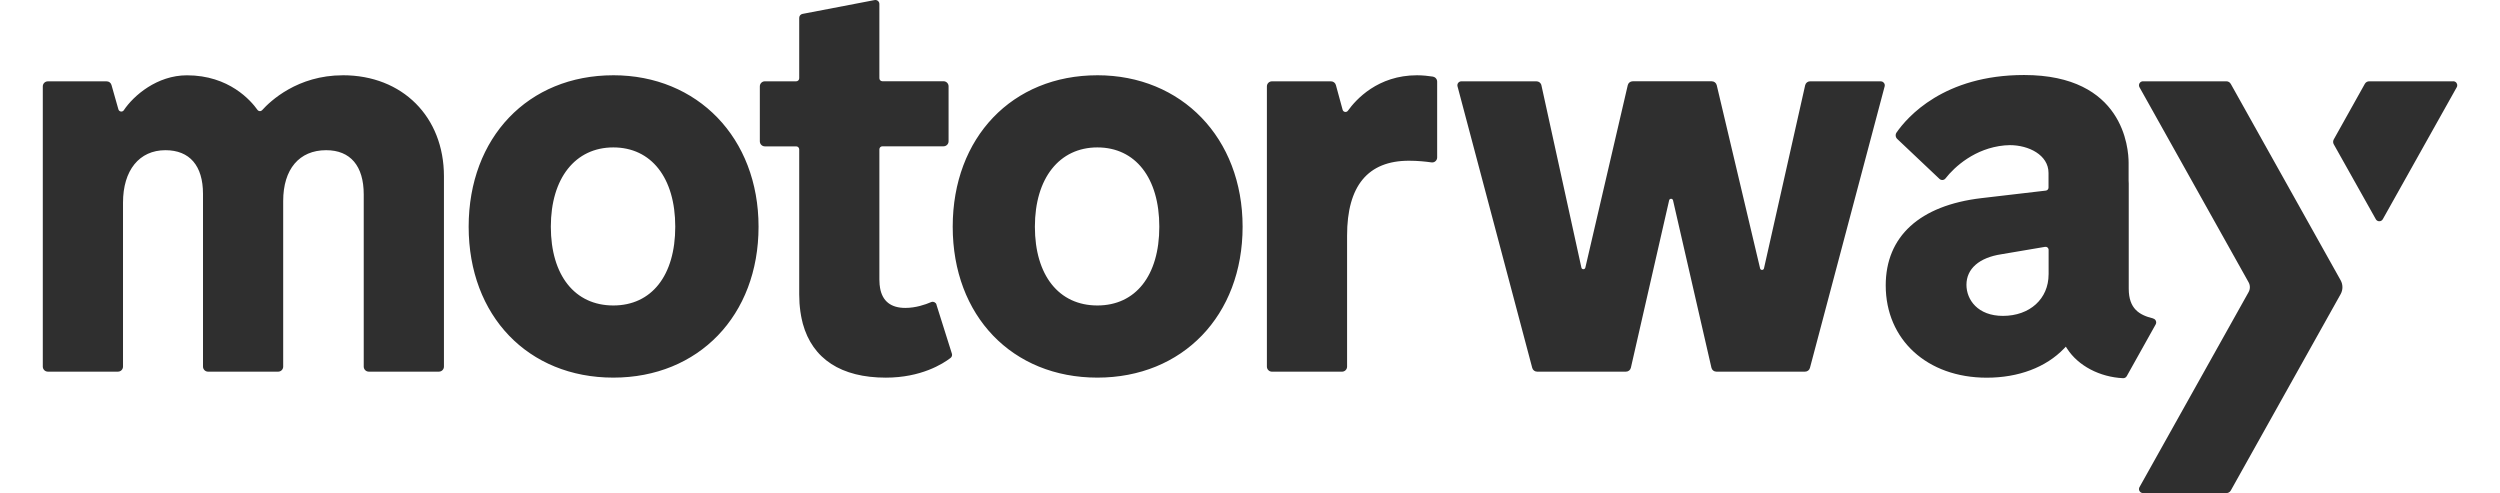 <?xml version="1.0" encoding="UTF-8"?>
<svg id="Layer_1" xmlns="http://www.w3.org/2000/svg" width="202.834" height="40" version="1.1" xmlns:xlink="http://www.w3.org/1999/xlink" viewBox="0 0 202.834 40">
  <!-- Generator: Adobe Illustrator 29.3.1, SVG Export Plug-In . SVG Version: 2.1.0 Build 151)  -->
  <defs>
    <style>
      .st0 {
        fill: none;
      }

      .st1 {
        fill: #2f2f2f;
      }

      .st2 {
        clip-path: url(#clippath);
      }
    </style>
    <clipPath id="clippath">
      <rect class="st0" x="3.469" width="195.896" height="40"/>
    </clipPath>
  </defs>
  <g class="st2">
    <g>
      <path class="st1" d="M49.761,6.107c-6.911,0-11.737,5.052-11.737,12.287s4.828,12.244,11.737,12.244,11.783-5.035,11.783-12.244-4.956-12.288-11.783-12.288M49.761,24.784c-3.126,0-5.07-2.448-5.07-6.39s1.991-6.434,5.07-6.434,5.025,2.465,5.025,6.434-1.925,6.39-5.025,6.39M27.809,6.108c-3.676,0-5.887,2.103-6.541,2.829-.089.101-.241.108-.342.019-.013-.013-.027-.027-.037-.043-.532-.747-2.301-2.803-5.722-2.803-2.419,0-4.324,1.638-5.123,2.836-.113.17-.381.125-.437-.073l-.562-1.98c-.05-.174-.208-.296-.389-.293H3.88c-.224,0-.408.181-.408.405v22.74c0,.224.184.408.408.408h5.692c.224,0,.408-.181.408-.408v-13.304c0-2.626,1.319-4.255,3.442-4.255,1.964,0,3.048,1.258,3.048,3.543v14.017c0,.224.184.408.408.408h5.69c.224,0,.408-.181.408-.408v-13.438c0-2.582,1.302-4.122,3.487-4.122,1.965,0,3.048,1.276,3.048,3.587v13.972c0,.224.184.408.408.408h5.692c.224,0,.408-.181.408-.408v-15.443c0-4.825-3.369-8.196-8.196-8.196h-.011l-.003.003ZM89.034,6.107c-6.911,0-11.737,5.052-11.737,12.287s4.828,12.244,11.737,12.244,11.783-5.035,11.783-12.244-4.956-12.288-11.783-12.288M89.034,24.784c-3.126,0-5.07-2.448-5.07-6.39s1.991-6.434,5.07-6.434,5.025,2.465,5.025,6.434-1.925,6.39-5.025,6.39M75.983,24.713c-.052-.17-.234-.266-.405-.213-.011.004-.023.007-.033.011-.483.208-1.256.471-2.093.471-1.169,0-1.862-.544-2.049-1.618-.016-.096-.032-.198-.04-.303v-.037c-.011-.113-.017-.228-.016-.342v-10.569c0-.135.111-.243.243-.243h4.963c.224,0,.408-.181.408-.408v-4.463c0-.224-.184-.408-.408-.408h-4.963c-.135,0-.243-.108-.243-.243h0V.325c0-.203-.185-.358-.386-.319l-5.854,1.123c-.152.029-.263.162-.264.319v4.906c0,.135-.111.243-.243.243h-2.544c-.224,0-.408.181-.408.408v4.463c0,.224.184.408.408.408h2.544c.135,0,.243.111.243.243v11.77c0,.24.01.478.024.717.004.073.011.145.019.214l.007.079c.023.243.057.487.101.725.013.078.032.152.046.231.029.131.056.259.091.389l.004.017c.787,2.865,3.116,4.379,6.736,4.379,2.859,0,4.624-1.118,5.246-1.595.111-.083.155-.224.112-.355l-1.253-3.975h.004v-.004h.003ZM152.603,6.597h-5.746c-.19,0-.355.131-.398.319l-3.341,14.857c-.037.168-.279.17-.316,0l-3.518-14.864c-.045-.184-.208-.313-.396-.313h-6.426c-.19,0-.353.131-.396.313l-3.442,14.807c-.04.168-.282.168-.319,0l-3.245-14.798c-.04-.187-.207-.32-.398-.32h-6.095c-.213,0-.371.201-.313.409l6.062,22.844c.049.178.208.302.394.302h7.213c.19,0,.353-.131.396-.315l3.104-13.584c.037-.168.279-.168.316,0l3.116,13.584c.043.185.207.315.396.315h7.202c.185,0,.348-.124.394-.302l6.062-22.842c.046-.174-.057-.352-.231-.398-.027-.007-.055-.01-.08-.011h.006v-.003ZM174.697,25.837c-1.133-.274-1.985-.79-1.985-2.418v-8.522l-.01-.249v-1.432c0-1.191-.409-7.13-8.483-7.13-6.518,0-9.48,3.418-10.345,4.665-.113.164-.091.386.056.523l3.425,3.239c.141.134.366.119.487-.034.737-.944,2.39-2.457,4.788-2.682.145-.013.29-.022.437-.022,1.52,0,3.136.792,3.136,2.257v1.189c0,.124-.091.228-.217.243l-5.228.611c-5.008.59-7.763,3.106-7.763,7.082,0,4.407,3.369,7.486,8.196,7.486,2.577,0,4.807-.84,6.275-2.37l.142-.148.112.172c.891,1.382,2.649,2.301,4.535,2.386.124.004.237-.06.297-.168l2.347-4.199c.102-.187.001-.422-.203-.471h0v-.009ZM166.209,22.263c0,1.982-1.523,3.366-3.705,3.366-2.036,0-2.959-1.307-2.959-2.521,0-1.303,1.034-2.208,2.839-2.481l3.541-.6c.134-.023.259.066.282.198.001.013.004.029.004.043v1.997h-.001ZM116.256,6.215c-.342-.052-.825-.108-1.287-.108-3.181,0-4.955,1.967-5.606,2.875-.119.167-.381.119-.432-.079l-.546-2.005c-.049-.178-.21-.299-.394-.299h-4.795c-.224,0-.408.181-.408.408v22.74c0,.224.184.408.408.408h5.69c.224,0,.408-.181.408-.408v-10.636c0-4.03,1.688-6.07,5.018-6.07.718,0,1.369.069,1.826.135.223.033.427-.122.46-.342.001-.019.004-.04.004-.06v-6.151c0-.201-.145-.371-.343-.402h0v-.004h-.003Z"/>
      <path class="st1" d="M180.988,6.804c-.073-.128-.208-.208-.355-.208h-6.765c-.18,0-.325.145-.325.325,0,.056.013.112.043.161l8.852,15.824c.136.246.136.544,0,.79l-8.852,15.824c-.089.157-.033.353.124.442.049.027.105.043.161.043h6.765c.147,0,.284-.079.355-.208l8.914-15.934c.193-.349.193-.773,0-1.122l-8.914-15.934h-.003ZM199.04,6.597h-6.819c-.147,0-.284.079-.355.208l-2.52,4.508c-.068.124-.068.273,0,.394l3.412,6.078c.086.157.286.213.442.125.052-.029.096-.073.125-.125l5.999-10.708c.089-.157.033-.353-.124-.442-.049-.027-.105-.043-.161-.043h0v.004h0Z"/>
    </g>
  </g>
</svg>
